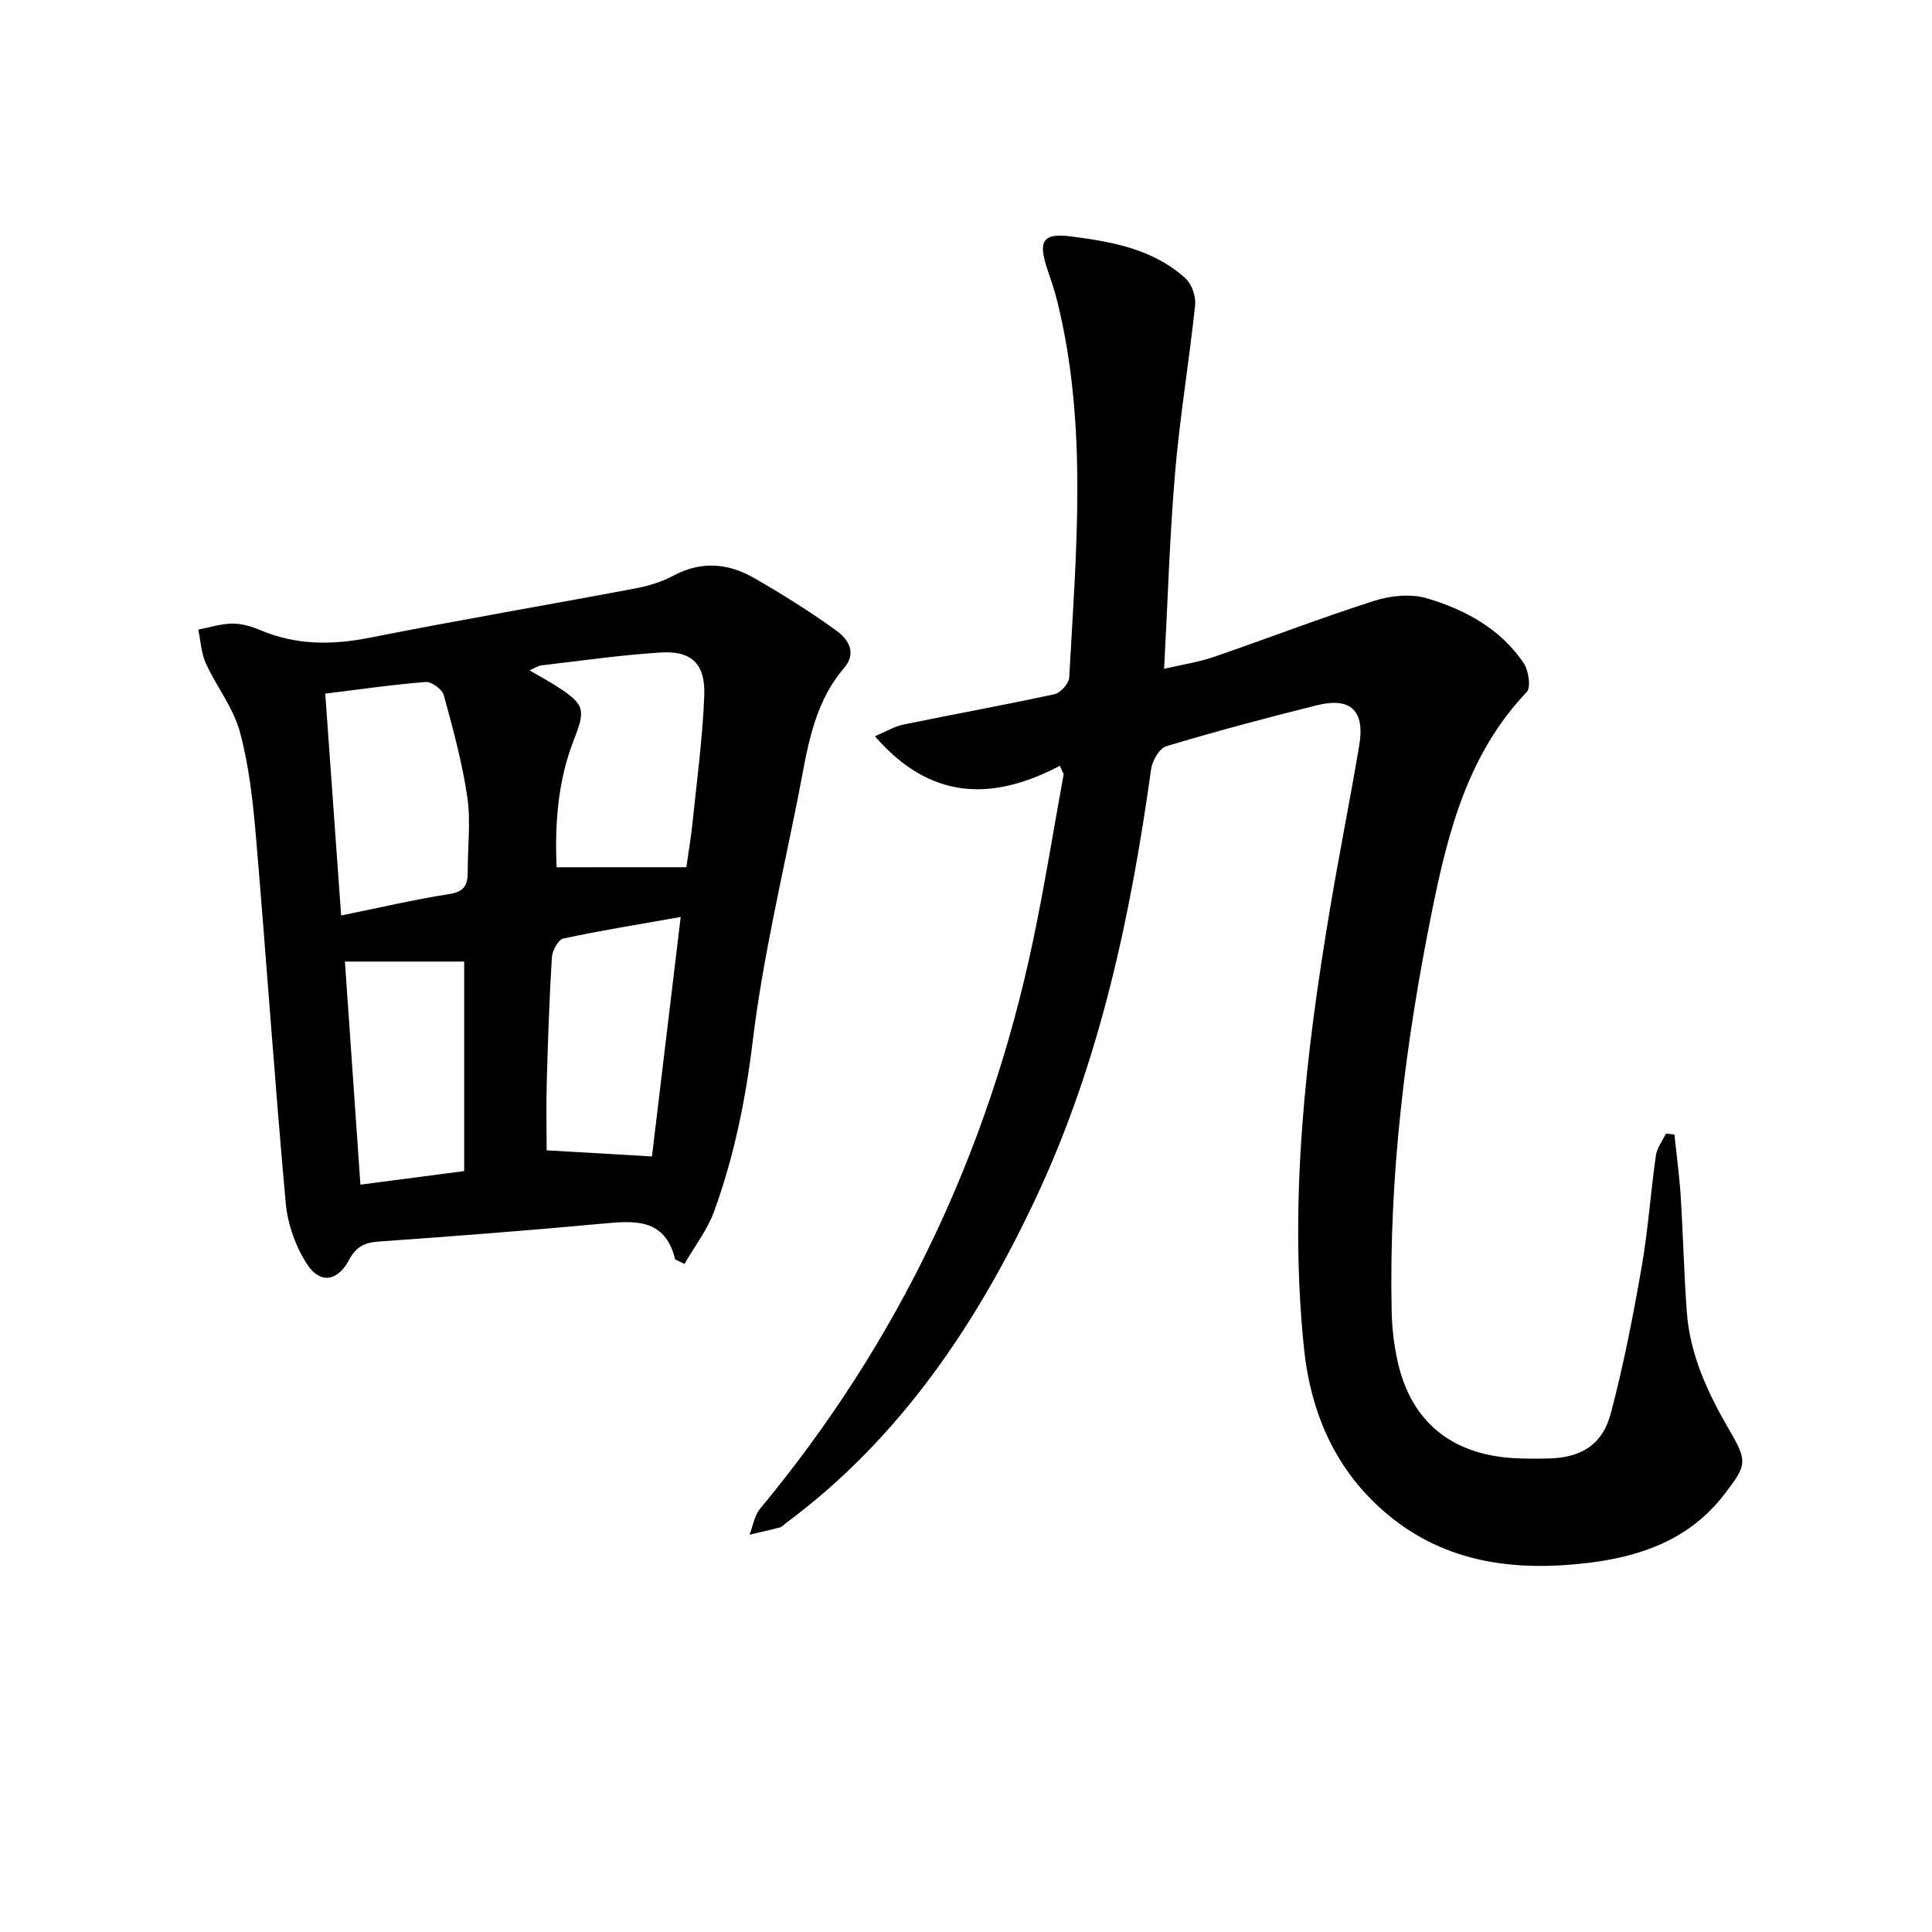 <svg enable-background="new 0 0 400 400" viewBox="0 0 400 400" xmlns="http://www.w3.org/2000/svg"><path d="m219.43 158.55c-14.15 7.43-26.89 7.04-38.29-6.12 2.3-.96 4.06-2.04 5.96-2.43 10.39-2.14 20.84-4.02 31.2-6.27 1.26-.27 3-2.21 3.07-3.45 1.42-26.06 3.9-52.17-2.49-77.97-.56-2.25-1.33-4.45-2.06-6.64-1.91-5.71-.96-7.46 4.76-6.74 8.55 1.09 17.18 2.6 23.88 8.72 1.3 1.18 2.16 3.72 1.98 5.5-1.22 11.54-3.15 23.02-4.14 34.57-1.13 13.23-1.52 26.53-2.28 40.75 3.76-.88 7.12-1.37 10.28-2.46 11.11-3.81 22.08-8.06 33.27-11.63 3.39-1.08 7.61-1.49 10.94-.49 7.88 2.36 15.15 6.3 19.93 13.37 1.04 1.54 1.58 5.05.64 6.03-12.07 12.69-16.21 28.63-19.55 45.09-5.57 27.45-9 55.08-8.4 83.13.07 3.47.48 6.99 1.24 10.38 2.76 12.39 11.08 19.24 24.02 20 2.33.14 4.67.12 7 .08 6.84-.1 11.35-2.74 13.11-9.35 2.63-9.92 4.59-20.03 6.36-30.15 1.35-7.68 1.87-15.49 2.97-23.22.22-1.58 1.36-3.03 2.07-4.54.59.06 1.18.11 1.77.17.44 4.26 1.03 8.51 1.3 12.78.5 7.97.68 15.96 1.26 23.92.66 9 4.41 16.96 8.89 24.63 3.78 6.47 3.47 7.2-1.12 13.18-7.27 9.47-17.5 12.95-28.6 14.24-14.77 1.71-28.97-.02-40.96-9.95-10.84-8.98-16.08-20.98-17.48-34.69-3.12-30.54.35-60.73 5.4-90.8 1.89-11.29 4.14-22.52 6.05-33.81 1.22-7.24-1.74-10.11-8.76-8.36-10.46 2.6-20.87 5.38-31.19 8.48-1.43.43-2.9 3.02-3.14 4.78-4.23 30.4-10.59 60.34-23.61 88.23-12.27 26.27-28.2 50.2-52.01 67.85-.4.3-.76.75-1.21.87-2.09.55-4.2 1.02-6.31 1.51.71-1.81 1.01-3.96 2.19-5.38 28.61-34.46 47.27-73.7 56.48-117.45 2.42-11.48 4.26-23.08 6.37-34.62-.27-.57-.53-1.15-.79-1.74z" fill="#000001"/><path d="m141.71 261.69c-1.66-.85-1.92-.9-1.94-1-2.11-8.55-8.44-7.96-15.16-7.34-15.39 1.43-30.8 2.61-46.21 3.7-2.99.21-4.72 1.12-6.18 3.88-2.3 4.34-5.91 4.93-8.57.92-2.42-3.67-4.09-8.36-4.49-12.75-2.3-25.32-4.02-50.68-6.18-76.01-.62-7.25-1.43-14.59-3.32-21.58-1.36-4.99-4.85-9.37-7.04-14.18-.97-2.12-1.07-4.63-1.57-6.97 2.33-.45 4.66-1.22 7-1.25 1.93-.02 3.98.56 5.79 1.33 7.44 3.16 14.92 3.14 22.78 1.58 18.22-3.62 36.54-6.73 54.8-10.17 2.75-.52 5.56-1.35 8.01-2.67 5.73-3.08 11.3-2.59 16.62.45 5.89 3.37 11.67 7 17.16 10.97 2.37 1.71 4.26 4.55 1.55 7.7-6.65 7.75-7.69 17.5-9.57 26.91-3.34 16.75-7.29 33.45-9.35 50.37-1.47 12.14-3.86 23.87-8 35.25-1.41 3.85-4.05 7.25-6.13 10.86zm.39-82.14c.43-3.03.96-6.11 1.28-9.22.9-8.74 2.08-17.47 2.43-26.23.27-6.64-2.62-9.41-9.01-9.01-8.25.52-16.47 1.71-24.69 2.67-.72.08-1.39.56-2.48 1.03 2.28 1.33 4.04 2.27 5.71 3.35 5.81 3.75 5.9 4.81 3.44 11.12-3.41 8.73-3.91 17.89-3.54 26.3 9.05-.01 17.57-.01 26.86-.01zm-71.47 9.99c7.95-1.61 15.17-3.31 22.48-4.45 3.17-.49 3.74-2.05 3.73-4.65-.02-5.15.65-10.38-.09-15.42-1.04-7.12-2.96-14.13-4.87-21.09-.33-1.21-2.53-2.83-3.75-2.73-6.88.54-13.72 1.54-20.79 2.41 1.1 15.35 2.16 30.19 3.29 45.93zm70.3.31c-8.68 1.54-16.53 2.79-24.29 4.46-1.06.23-2.29 2.5-2.38 3.89-.53 8.62-.82 17.26-1.06 25.89-.14 4.94-.02 9.89-.02 14.07 7.46.43 14.45.84 21.8 1.27 1.93-16.04 3.9-32.43 5.95-49.58zm-44.83 52.61c0-14.98 0-29.51 0-43.38-8.21 0-16.23 0-24.69 0 1.05 15.05 2.11 30.34 3.21 46.19 7.23-.95 13.94-1.83 21.48-2.81z" fill="#000001"/></svg>